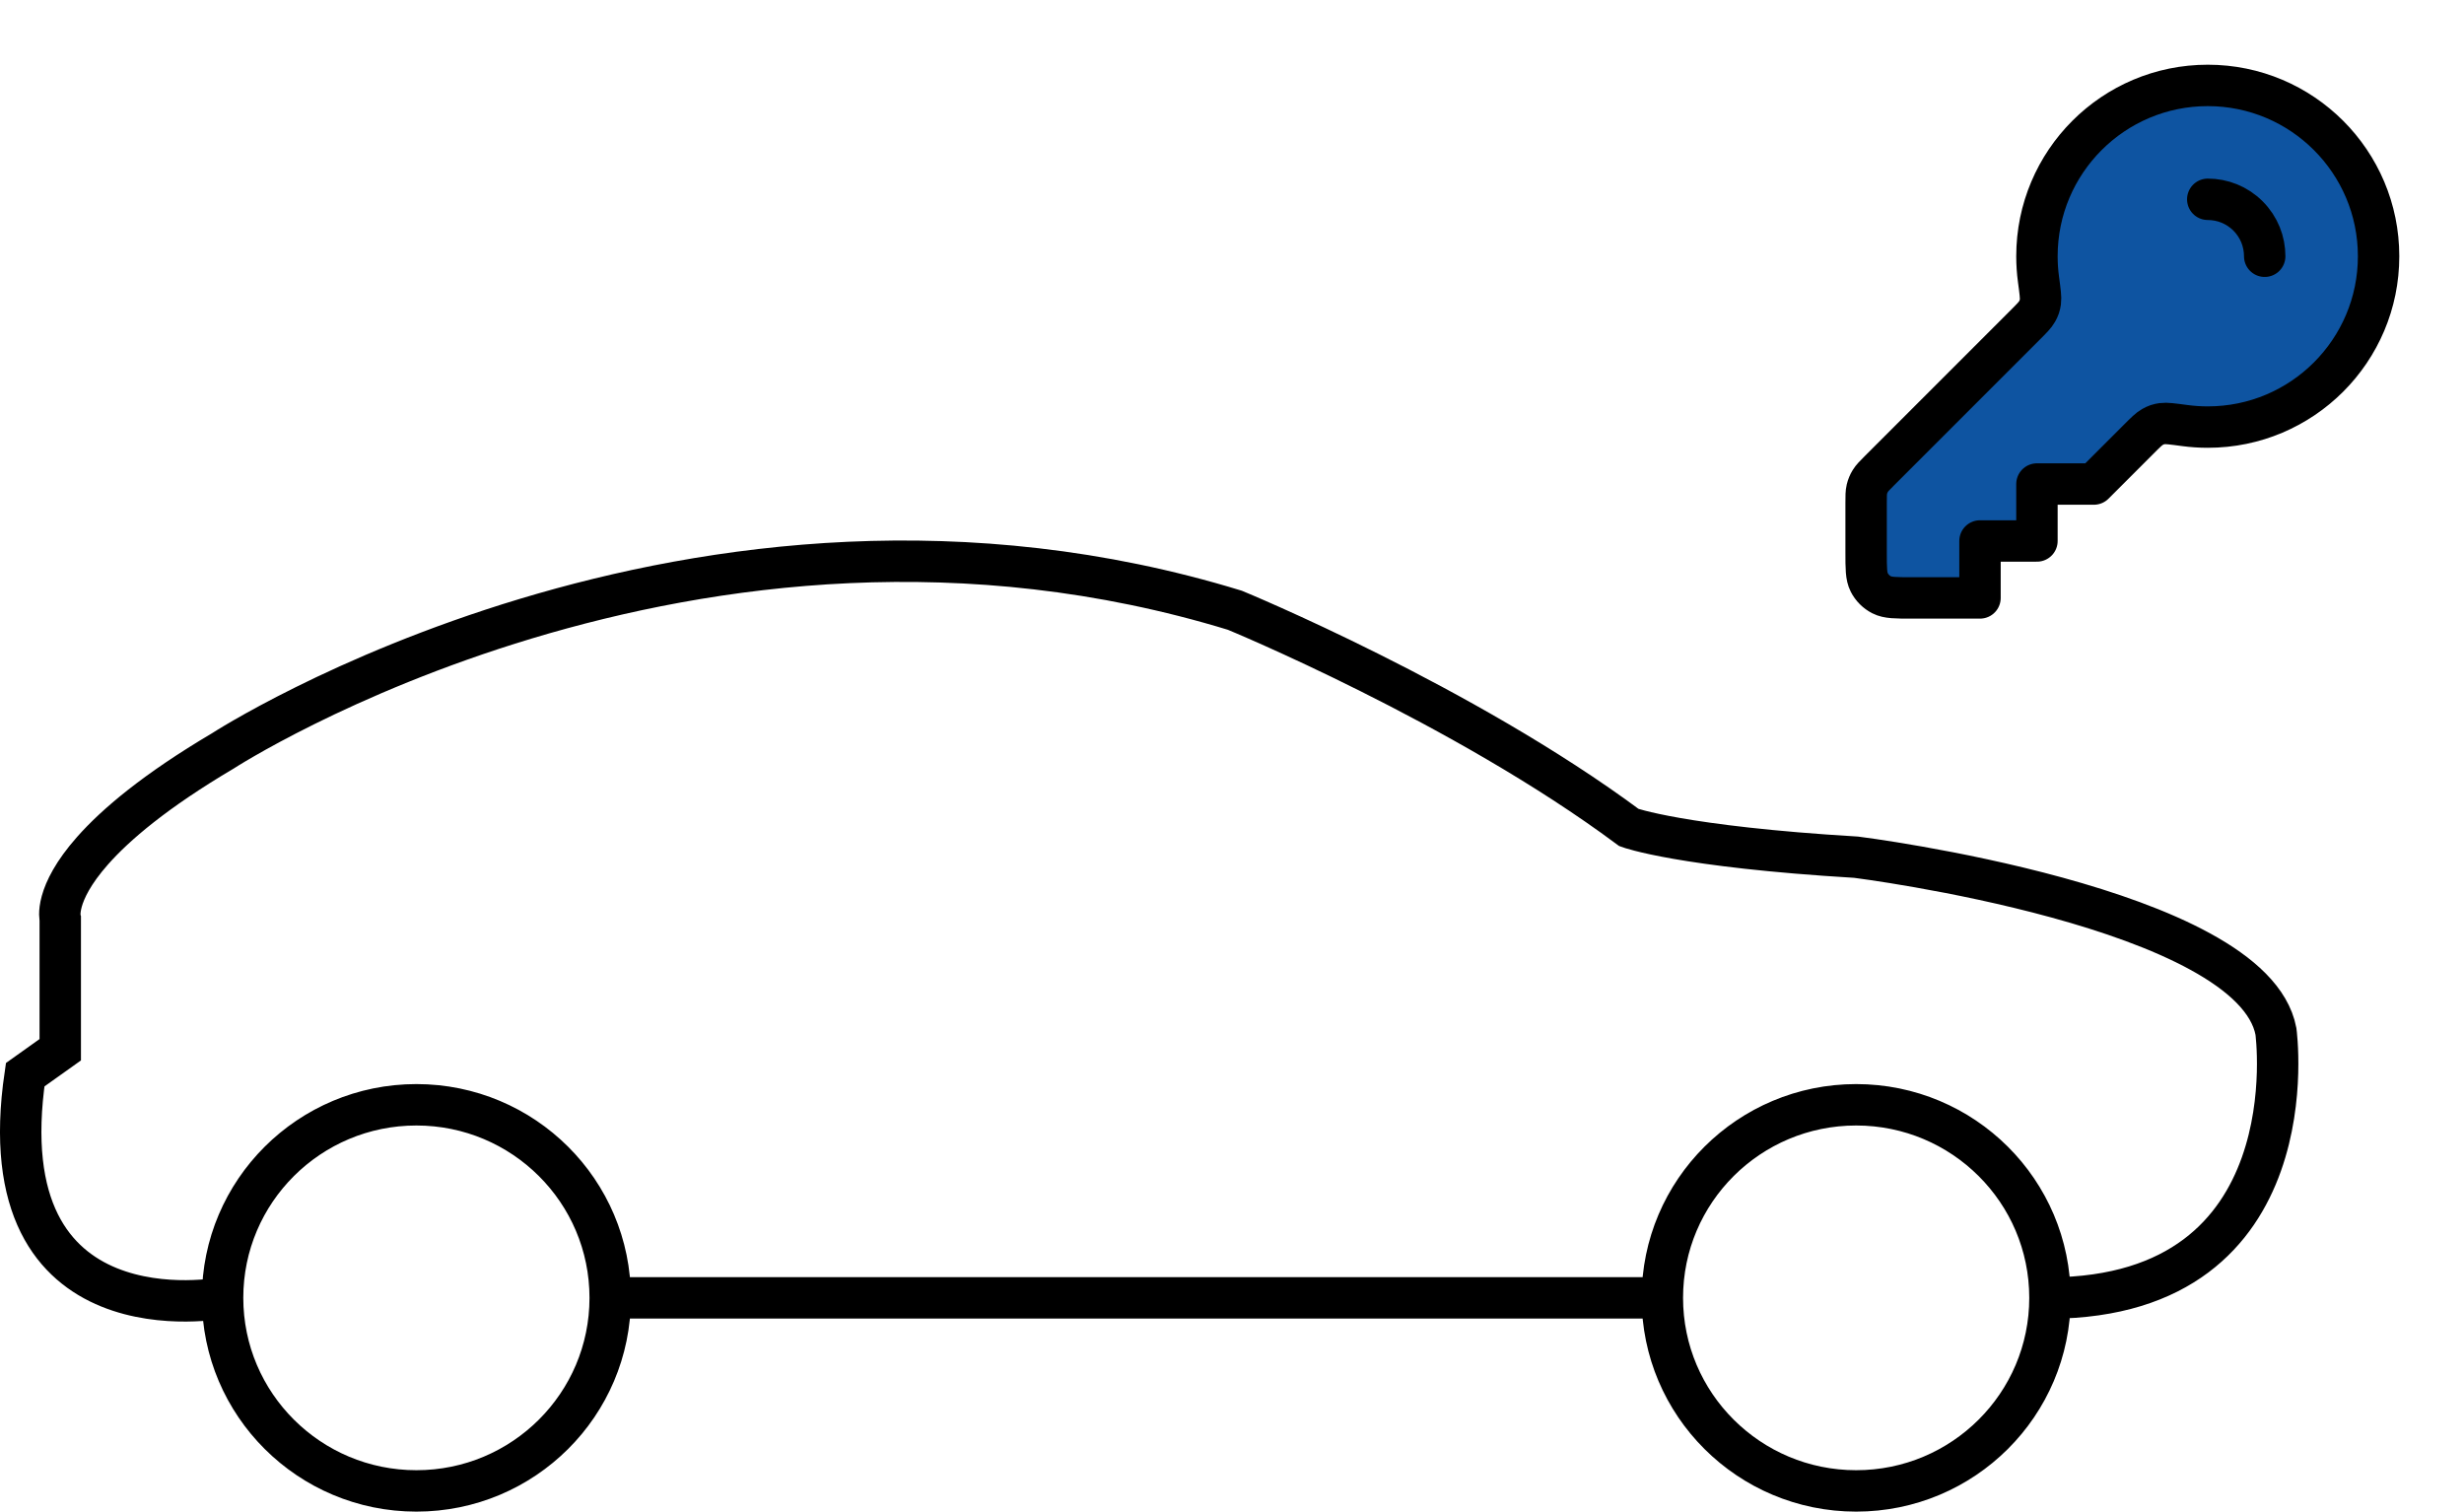 <svg width="119" height="73" viewBox="0 0 119 73" fill="none" xmlns="http://www.w3.org/2000/svg">
<path d="M29.47 62.676C29.47 67.826 25.28 72 20.11 72C14.941 72 10.75 67.826 10.75 62.676M29.47 62.676C29.47 57.527 25.28 53.353 20.11 53.353C14.941 53.353 10.75 57.527 10.75 62.676M29.47 62.676L80.356 62.676M10.75 62.676C10.75 62.676 -0.7 64.912 1.216 51.901L2.91 50.695V44.376C2.91 44.376 2.588 43.212 4.465 41.087C5.591 39.812 7.504 38.19 10.754 36.268C10.754 36.268 33.54 21.482 59.638 29.471C59.638 29.471 70.652 34.003 78.673 39.965C78.673 39.965 81.19 40.891 89.647 41.397C89.647 41.397 108.774 43.797 109.917 49.806C109.917 49.806 111.679 62.627 99.007 62.686M99.004 62.676C99.004 67.826 94.814 72 89.644 72C84.475 72 80.284 67.826 80.284 62.676C80.284 57.527 84.475 53.353 89.644 53.353C94.814 53.353 99.004 57.527 99.004 62.676Z" stroke="black" stroke-width="2" stroke-miterlimit="10"/>
<path d="M114.875 12.375C114.875 16.931 111.181 20.625 106.625 20.625C106.249 20.625 105.878 20.6 105.515 20.551C104.918 20.471 104.62 20.431 104.431 20.458C104.234 20.486 104.128 20.522 103.955 20.619C103.788 20.712 103.624 20.876 103.296 21.204L101.125 23.375H98.375V26.125H95.625V28.875H92.325C91.555 28.875 91.17 28.875 90.876 28.725C90.617 28.593 90.407 28.383 90.275 28.124C90.125 27.83 90.125 27.445 90.125 26.675V24.286C90.125 23.95 90.125 23.782 90.163 23.624C90.197 23.483 90.252 23.349 90.328 23.226C90.413 23.087 90.532 22.968 90.769 22.731L97.796 15.704C98.124 15.376 98.288 15.212 98.381 15.045C98.478 14.872 98.514 14.766 98.542 14.569C98.569 14.38 98.529 14.082 98.449 13.485C98.4 13.122 98.375 12.751 98.375 12.375C98.375 7.819 102.069 4.125 106.625 4.125C111.181 4.125 114.875 7.819 114.875 12.375Z" fill="#0E54A1"/>
<path d="M109.375 12.375C109.375 11.671 109.106 10.967 108.57 10.431C108.033 9.893 107.329 9.625 106.625 9.625M106.625 20.625C111.181 20.625 114.875 16.931 114.875 12.375C114.875 7.819 111.181 4.125 106.625 4.125C102.069 4.125 98.375 7.819 98.375 12.375C98.375 12.751 98.4 13.122 98.449 13.485C98.529 14.082 98.569 14.38 98.542 14.569C98.514 14.766 98.478 14.872 98.381 15.045C98.288 15.212 98.124 15.376 97.796 15.704L90.769 22.731C90.532 22.968 90.413 23.087 90.328 23.226C90.252 23.349 90.197 23.483 90.163 23.624C90.125 23.782 90.125 23.95 90.125 24.286V26.675C90.125 27.445 90.125 27.83 90.275 28.124C90.407 28.383 90.617 28.593 90.876 28.725C91.17 28.875 91.555 28.875 92.325 28.875H95.625V26.125H98.375V23.375H101.125L103.296 21.204C103.624 20.876 103.788 20.712 103.955 20.619C104.128 20.522 104.234 20.486 104.431 20.458C104.62 20.431 104.918 20.471 105.515 20.551C105.878 20.6 106.249 20.625 106.625 20.625Z" stroke="black" stroke-width="2" stroke-linecap="round" stroke-linejoin="round"/>
</svg>

